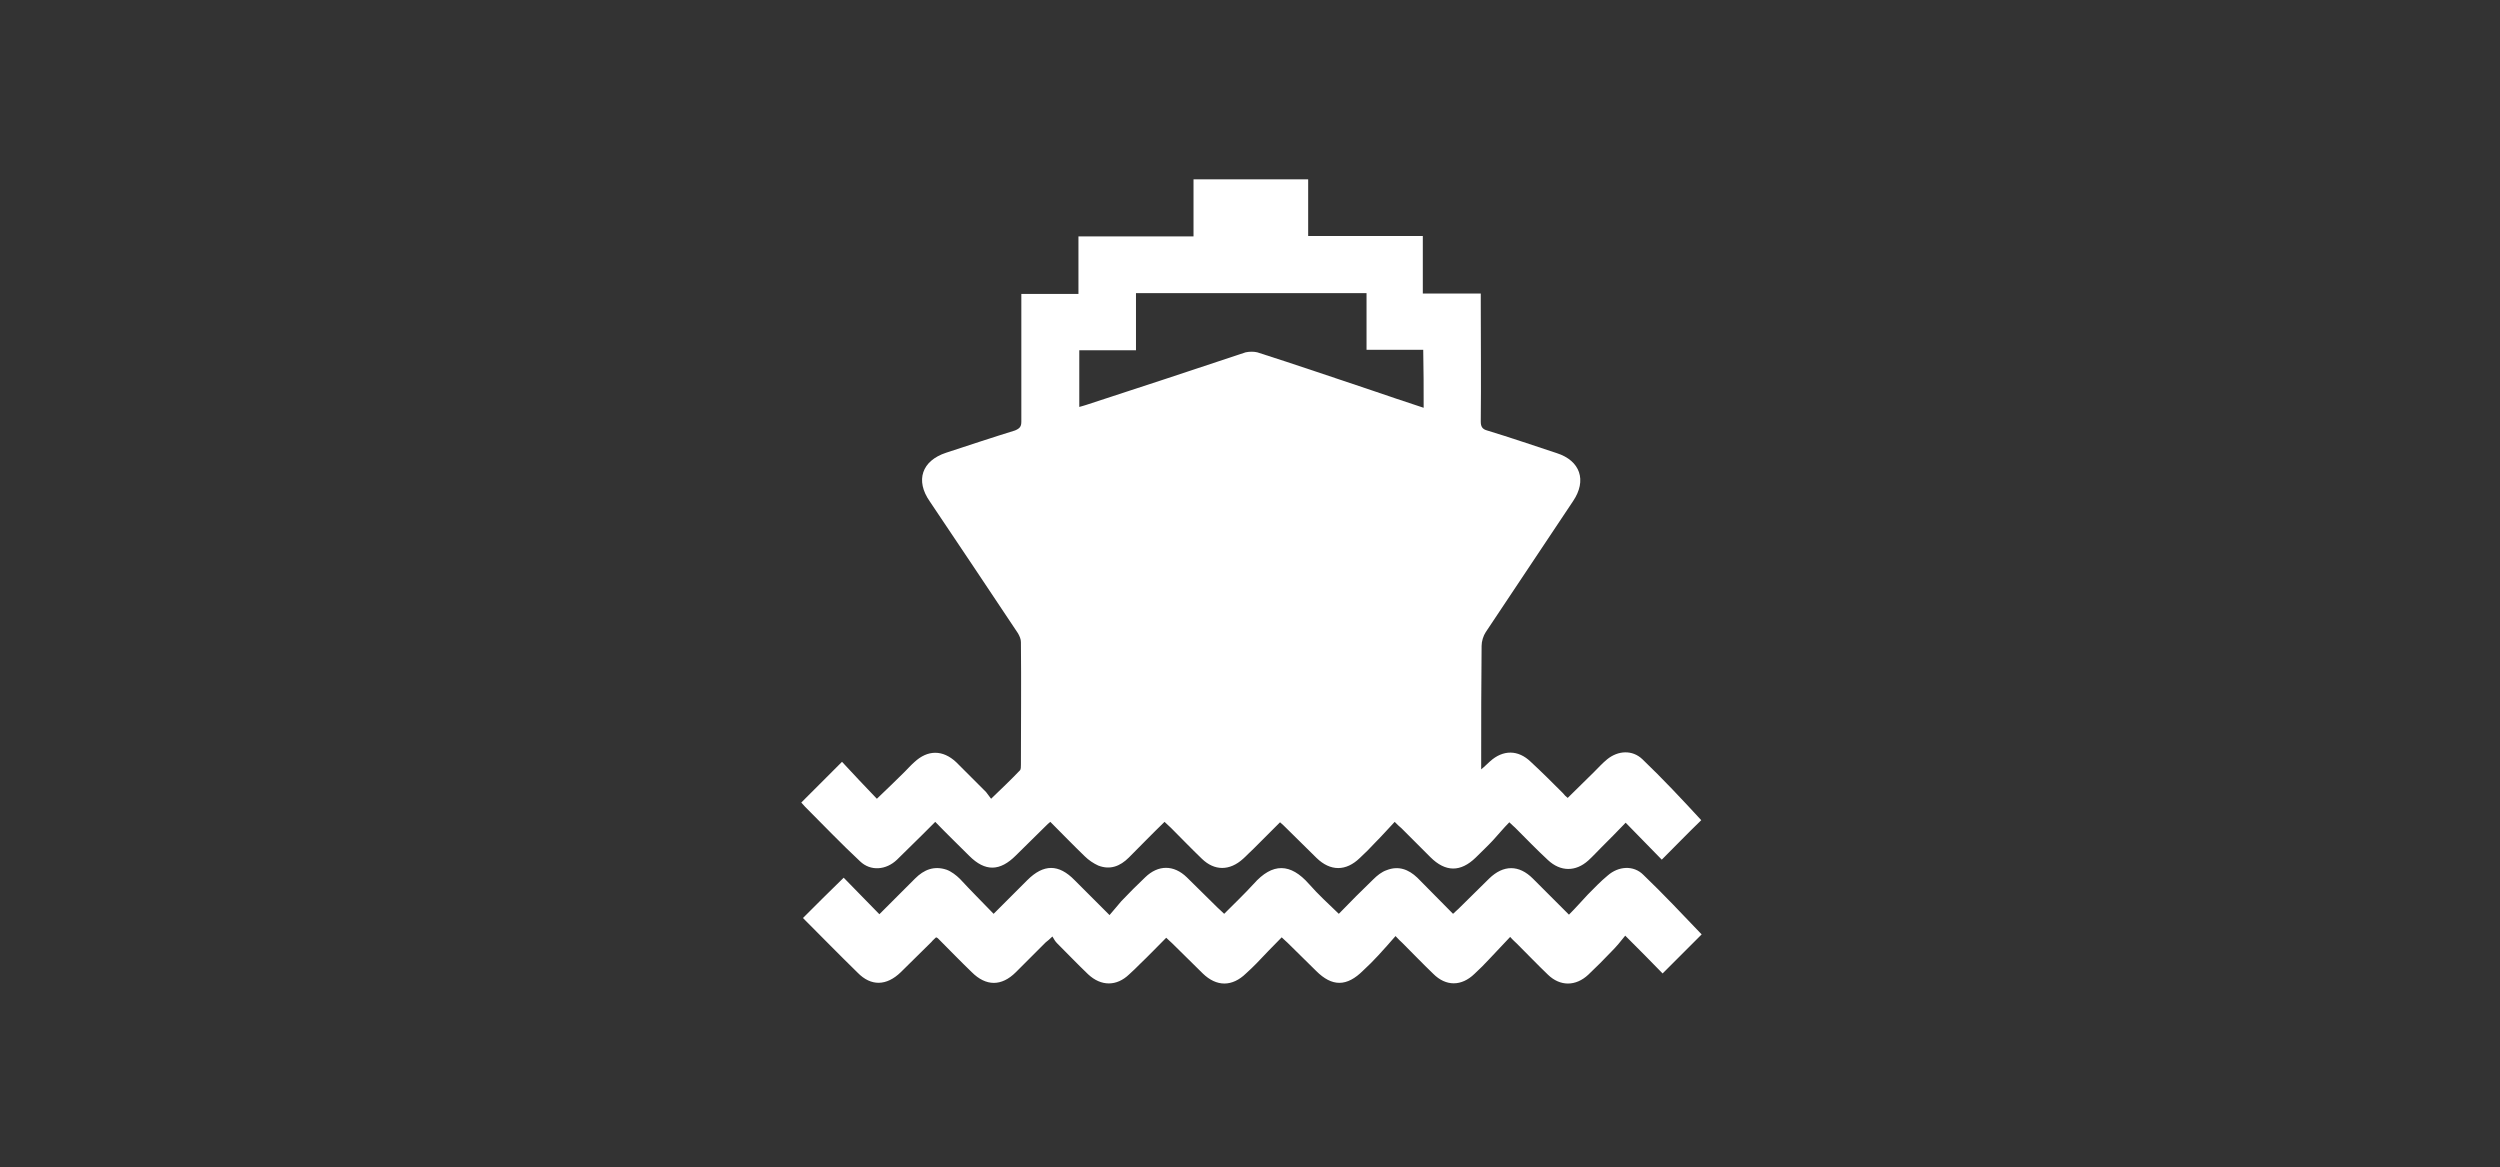 <?xml version="1.0" encoding="utf-8"?>
<!-- Generator: Adobe Illustrator 18.1.1, SVG Export Plug-In . SVG Version: 6.00 Build 0)  -->
<svg version="1.1" id="Calque_1" xmlns="http://www.w3.org/2000/svg" xmlns:xlink="http://www.w3.org/1999/xlink" x="0px" y="0px"
	 viewBox="-51 1313.9 595.3 278" enable-background="new -51 1313.9 595.3 278" xml:space="preserve">
<rect x="-51" y="1313.9" width="595.3" height="278" fill="#333333" stroke="none"/>
<g id="Calque_1_-_copie" display="none">
	<g display="inline">
		<path fill="#F19043" d="M390.2,1416.5c3.9,2.1,8,4.5,12.2,6.4c9.5,4.2,20.7,5.8,33.1,5.2c9.2-0.3,18.3-1.2,26.6-3.6
			c4.2-1.2,8-2.7,10.4-5.2c0.3-0.3,0.6-0.3,0.9-0.6c0,0,0.3,0,1.2-0.3c-0.9,1.8-1.5,3.6-3,5.2c-3.9,4.5-10.4,7.7-18.9,9.8
			c-11.9,3-24.8,4.2-37.5,3.3c-9.8-0.9-18-3.3-23.3-8l-0.3-0.3c0,0-0.3,0-0.6-0.3c-0.3,0-0.6,0-0.6,0.3c-3.9,4.9-11.6,7.4-20.1,8.9
			c-17.7,3-35.3,3-52.6-0.6c-7.7-1.5-14.1-4.2-18.6-8.3c-0.6,0.3-0.9,0.3-0.9,0.6c-9.8,7.7-23.3,10.7-39.3,10.4
			c-19.5-0.6-36.5-4.2-49.3-12.8c-1.5-0.9-2.7-2.1-4.2-3.3c-0.3,0,0-0.3-0.3-0.6c0.9,0.3,1.5,0.3,1.8,0.6c15.3,5.8,32.2,8,50.8,6.7
			c11-0.6,20.7-3,29.3-7.1c3.6-1.5,6.7-3.3,10.1-5.2c0.9-0.3,1.5-0.9,2.4,0c4.5,3.9,11.6,6.4,19.5,8c18.3,3.6,36.5,3.3,54.7-0.3
			c7.1-1.5,12.5-4.2,15.9-8C390.2,1417.1,390.2,1416.8,390.2,1416.5z"/>
		<line fill="none" stroke="#F19043" stroke-width="0.5" stroke-miterlimit="10" x1="229.9" y1="1370.2" x2="250.4" y2="1371.1"/>
		<line fill="none" stroke="#F19043" stroke-width="0.5" stroke-miterlimit="10" x1="250.4" y1="1371.4" x2="250.4" y2="1378.7"/>
		<line fill="none" stroke="#F19043" stroke-width="0.5" stroke-miterlimit="10" x1="247.9" y1="1371.1" x2="247.9" y2="1379"/>
		<line fill="none" stroke="#F19043" stroke-width="0.5" stroke-miterlimit="10" x1="239.7" y1="1370.5" x2="239.7" y2="1377.8"/>
		<line fill="none" stroke="#F19043" stroke-width="0.5" stroke-miterlimit="10" x1="230.5" y1="1370.2" x2="230.5" y2="1381.8"/>
		<line fill="none" stroke="#F19043" stroke-width="0.5" stroke-miterlimit="10" x1="229.9" y1="1374.8" x2="298.5" y2="1378.1"/>
		<line fill="none" stroke="#F19043" stroke-width="0.5" stroke-miterlimit="10" x1="254.7" y1="1371.4" x2="254.4" y2="1380.5"/>
		<line fill="none" stroke="#F19043" stroke-width="0.5" stroke-miterlimit="10" x1="254.7" y1="1371.4" x2="299.1" y2="1373.2"/>
		<line fill="none" stroke="#F19043" stroke-width="0.5" stroke-miterlimit="10" x1="265.7" y1="1372" x2="265.7" y2="1379.6"/>
		<line fill="none" stroke="#F19043" stroke-width="0.5" stroke-miterlimit="10" x1="229.9" y1="1370.2" x2="293.3" y2="1364.1"/>
		<line fill="none" stroke="#F19043" stroke-width="0.5" stroke-miterlimit="10" x1="240" y1="1369.3" x2="239.7" y2="1381.5"/>
		<line fill="none" stroke="#F19043" stroke-width="0.5" stroke-miterlimit="10" x1="253.5" y1="1367.8" x2="253.5" y2="1380.5"/>
		<line fill="none" stroke="#F19043" stroke-width="0.5" stroke-miterlimit="10" x1="266.6" y1="1366.5" x2="266.3" y2="1382.4"/>
		<line fill="none" stroke="#F19043" stroke-width="0.5" stroke-miterlimit="10" x1="292.4" y1="1368.7" x2="230.5" y2="1374.8"/>
		<line fill="none" stroke="#F19043" stroke-width="0.5" stroke-miterlimit="10" x1="339.5" y1="1297.9" x2="340.1" y2="1318.5"/>
		<line fill="none" stroke="#F19043" stroke-width="0.5" stroke-miterlimit="10" x1="339.5" y1="1297.9" x2="372.5" y2="1296.6"/>
		<line fill="none" stroke="#F19043" stroke-width="0.5" stroke-miterlimit="10" x1="344" y1="1297.6" x2="344" y2="1314"/>
		<line fill="none" stroke="#F19043" stroke-width="0.5" stroke-miterlimit="10" x1="349" y1="1297.9" x2="349.3" y2="1312.7"/>
		<line fill="none" stroke="#F19043" stroke-width="0.5" stroke-miterlimit="10" x1="351.7" y1="1204.4" x2="356.3" y2="1306.6"/>
		<line fill="none" stroke="#F19043" stroke-width="0.5" stroke-miterlimit="10" x1="360.2" y1="1291.2" x2="360.6" y2="1306.3"/>
		<line fill="none" stroke="#F19043" stroke-width="0.5" stroke-miterlimit="10" x1="344.7" y1="1302.2" x2="374.7" y2="1300.7"/>
		<line fill="none" stroke="#F19043" stroke-width="0.5" stroke-miterlimit="10" x1="344" y1="1306.9" x2="356.3" y2="1306.6"/>
		<line fill="none" stroke="#F19043" stroke-width="0.5" stroke-miterlimit="10" x1="361.5" y1="1297.3" x2="361.5" y2="1306.9"/>
		<line fill="none" stroke="#F19043" stroke-width="0.5" stroke-miterlimit="10" x1="365.5" y1="1296.9" x2="365.5" y2="1308.4"/>
		<line fill="none" stroke="#F19043" stroke-width="0.5" stroke-miterlimit="10" x1="367.6" y1="1287.8" x2="368.8" y2="1287.8"/>
		<line fill="none" stroke="#F19043" stroke-width="0.5" stroke-miterlimit="10" x1="368.8" y1="1287.8" x2="369.7" y2="1305.1"/>
		<line fill="none" stroke="#F19043" stroke-width="0.5" stroke-miterlimit="10" x1="372.8" y1="1299.1" x2="374.7" y2="1299.1"/>
		<line fill="none" stroke="#F19043" stroke-width="0.5" stroke-miterlimit="10" x1="372.5" y1="1295.4" x2="374.7" y2="1295.4"/>
		<line fill="none" stroke="#F19043" stroke-width="0.5" stroke-miterlimit="10" x1="372.5" y1="1291.8" x2="374.7" y2="1291.8"/>
		<line fill="none" stroke="#F19043" stroke-width="0.5" stroke-miterlimit="10" x1="372.8" y1="1288.1" x2="375" y2="1288.1"/>
		<line fill="none" stroke="#F19043" stroke-width="0.5" stroke-miterlimit="10" x1="373.1" y1="1284.2" x2="375" y2="1284.2"/>
		<line fill="none" stroke="#F19043" stroke-width="0.5" stroke-miterlimit="10" x1="373.1" y1="1280.4" x2="375" y2="1280.4"/>
		<line fill="none" stroke="#F19043" stroke-width="0.5" stroke-miterlimit="10" x1="373.1" y1="1275.9" x2="375" y2="1275.9"/>
		<line fill="none" stroke="#F19043" stroke-width="0.5" stroke-miterlimit="10" x1="373.1" y1="1272.2" x2="375.6" y2="1272.2"/>
		<line fill="none" stroke="#F19043" stroke-width="0.5" stroke-miterlimit="10" x1="373.1" y1="1268.2" x2="375.9" y2="1268.2"/>
		<line fill="none" stroke="#F19043" stroke-width="0.5" stroke-miterlimit="10" x1="373.1" y1="1264.3" x2="381.4" y2="1264"/>
		<line fill="none" stroke="#F19043" stroke-width="0.5" stroke-miterlimit="10" x1="373.1" y1="1260.9" x2="381.7" y2="1260.6"/>
		<line fill="none" stroke="#F19043" stroke-width="0.5" stroke-miterlimit="10" x1="373.1" y1="1256.7" x2="380.7" y2="1256.7"/>
		<line fill="none" stroke="#F19043" stroke-width="0.5" stroke-miterlimit="10" x1="373.7" y1="1237" x2="378.9" y2="1237"/>
		<line fill="none" stroke="#F19043" stroke-width="0.5" stroke-miterlimit="10" x1="373.4" y1="1245.1" x2="379.5" y2="1244.7"/>
		<line fill="none" stroke="#F19043" stroke-width="0.5" stroke-miterlimit="10" x1="373.4" y1="1252" x2="380.1" y2="1252"/>
		<line fill="none" stroke="#F19043" stroke-width="0.5" stroke-miterlimit="10" x1="377.4" y1="1216.6" x2="377.7" y2="1225.1"/>
		<line fill="none" stroke="#F19043" stroke-width="0.5" stroke-miterlimit="10" x1="382" y1="1216.9" x2="382.3" y2="1225.7"/>
		<line fill="none" stroke="#F19043" stroke-width="0.5" stroke-miterlimit="10" x1="377.4" y1="1220.8" x2="381.7" y2="1220.5"/>
		<line fill="none" stroke="#F19043" stroke-width="0.5" stroke-miterlimit="10" x1="380.4" y1="1220.8" x2="380.4" y2="1231.9"/>
		<path fill="none" stroke="#F19043" stroke-miterlimit="10" d="M380.4,1231.9h-2.1h-4.5c-0.9,1.5-0.9,3.9-0.9,5.5
			c0,1.6-0.9,70.3-0.9,70.3"/>
		<line fill="none" stroke="#F19043" stroke-width="0.5" stroke-miterlimit="10" x1="380.4" y1="1255.5" x2="378.6" y2="1231.9"/>
		<path fill="#F19043" d="M589.1,1391.2c0,0,0-7.1,0-8.9c0-1.8-1.5-2.7-1.5-2.7H584l-0.6-1.8c-1.8-0.6-35.9-7.4-43.1-8.6
			c-7.4-0.9-36.2-2.7-36.2-2.7l-1.5-5.5l-15.3-16.5l-17.4-3.3l-1.8-1.5l-2.4-1.8l1.5-1.8c0,0,0-3-0.6-3.6c-0.6-0.6-3.6,0-4.5,0
			c-0.6,0-1.5,2.1-1.5,2.1l-7.7-3.9l5.8-13.7l2.4-0.6l-18.9-6.1l-8.6-1.5l-10.7-0.3l-0.6-0.3c0,0-0.3-2.1,0.3-2.1s1.5-0.3,1.5-1.5
			c0-1.5-0.9-1.5-0.9-1.5h-8.1l-0.3,0.9h-3.3l-0.3-1.8h-1.5l-0.3,1.2l-5.2,0.3l-1.5-10c-2.4-2.1-5.2,0-5.2,0v1.5c0,0-4.5,0-5.5,0.3
			c-0.9,0.3-1.2,1.5-1.2,3.6c0,2.1,1.5,3.3,1.5,3.3v0.9h-2.4l-1.8-8l-0.6-3l16.2-1.8v-1.5h-5.8l1.2-1.2l-0.9-1.8v-1.2l9.8-0.6v-2.4
			l-22.6,0.3l-1.5-1.2l11.9-0.9v-0.9l-1.8-0.3v-0.6v-1.2h1.5l-0.3-1.5l-0.6-1.2l11.6-0.6v-2.4h-22.3v-1.6l4.2-0.3v-0.9l-2.1-0.3v-3
			l2.7-0.3v-7.4c0,0-0.6-4.2-5.2-3.9c-4.5,0.3-4.9,3.6-4.9,3.6v6.4l1.5,0.9v3.3H375l-0.9,0.3v1.5h0.3l-0.6,31.6l-0.9,1.5h-15
			l-2.4,0.6l-8,7.7c0,0-4.2,0-5.8,0s-2.7,2.7-2.7,2.7l-1.2,1.2l0.6,3.6h0.9l0.3,10.7H311l-0.3-3.6c-2.4-2.4-4.2,0.3-4.2,0.3v3.3
			c0,0,0,0-1.2,0s-1.8,2.1-1.8,2.1l-9.8,0.6l-0.3,1.2h-1.5c0,0-4.2-127.5-4.2-128.7s-0.6,0-0.6,0l3.6,129h-0.3v5.5l0.9,0.3v1.5
			l-0.6,0.3l0.3,3.3l-2.4,3.6l1.2,3h3.9l-3,21.1l-20.1,0.9l-42.2,4.2l-0.6,8c-3,1.5-0.6,3.6-0.6,3.6v3c-3,2.1,0.9,3.6,0.9,3.6
			l1.5,11.6c-1.5,0-2.7,2.1-2.1,3.9c0.6,1.5,3.3,2.4,3.3,2.4l1.2,8l268.1,18.4v-10.4l80.7,3.6l-0.6-39.3c0,0,3.9,0,6.7-0.3
			C589.4,1393.1,589.1,1391.2,589.1,1391.2z M382,1274.1h8.6v1.2h-1.8v1.2l0.6,1.5v0.9h-5.8L382,1274.1z M385.3,1285.1l7.1,0.3
			l-1.2,1.8l0.9,1.5v0.9h-5.8L385.3,1285.1z"/>
		<path fill="#F19043" d="M363.7,1237.8L363.7,1237.8c-0.3,0-0.9-0.3-0.9-0.9v-1.7c0-0.3,0.3-0.9,0.9-0.9l0,0c0.3,0,0.9,0.3,0.9,0.9
			v1.8C364.6,1237.5,364,1237.8,363.7,1237.8z"/>
		<path fill="#F19043" d="M375.9,1229.1L375.9,1229.1c-0.3,0-0.9-0.3-0.9-0.9v-1.8c0-0.3,0.3-0.9,0.9-0.9l0,0c0.3,0,0.9,0.3,0.9,0.9
			v1.8C376.5,1228.5,376.2,1229.1,375.9,1229.1z"/>
		<path fill="#F19043" d="M388.7,1236.7L388.7,1236.7c-0.3,0-0.9-0.3-0.9-0.9v-1.8c0-0.3,0.3-0.9,0.9-0.9l0,0c0.3,0,0.9,0.3,0.9,0.9
			v1.8C389.3,1236.4,389,1236.7,388.7,1236.7z"/>
		<path fill="#F19043" d="M390.2,1267.9L390.2,1267.9c-0.3,0-0.9-0.3-0.9-0.9v-1.8c0-0.3,0.3-0.9,0.9-0.9l0,0c0.3,0,0.9,0.3,0.9,0.9
			v1.8C390.9,1267.3,390.6,1267.9,390.2,1267.9z"/>
		<path fill="#F19043" d="M364.6,1268.2L364.6,1268.2c-0.3,0-0.9-0.3-0.9-0.9v-1.8c0-0.3,0.3-0.9,0.9-0.9l0,0c0.3,0,0.9,0.3,0.9,0.9
			v1.8C365.5,1267.9,364.9,1268.2,364.6,1268.2z"/>
		<line fill="none" stroke="#F19043" stroke-width="0.5" stroke-miterlimit="10" x1="368.8" y1="1235.2" x2="368.5" y2="1271.6"/>
		<polygon fill="#F19043" points="372.5,1239.9 368.5,1239.6 372.8,1244.4 		"/>
		<polygon fill="#F19043" points="371.8,1271.3 367.9,1271 371.8,1275.9 		"/>
		<polygon fill="#F19043" points="379.2,1239.9 383.2,1239.6 379.8,1244.1 		"/>
		<polyline fill="none" stroke="#F19043" stroke-width="0.5" stroke-miterlimit="10" points="363.7,1237.8 364,1239.6 370.6,1240.3 
					"/>
		<polyline fill="none" stroke="#F19043" stroke-width="0.5" stroke-miterlimit="10" points="388.7,1236.7 388.4,1238.7 
			379.8,1240.3 		"/>
		<polyline fill="none" stroke="#F19043" stroke-width="0.5" stroke-miterlimit="10" points="364.6,1268.2 364.6,1270.7 
			372.5,1272.2 		"/>
		<line fill="none" stroke="#F19043" stroke-width="0.5" stroke-miterlimit="10" x1="368.5" y1="1271.6" x2="371.8" y2="1288.7"/>
		<polyline fill="none" stroke="#F19043" stroke-width="0.5" stroke-miterlimit="10" points="381.4,1228.2 382.3,1249.6 
			380.4,1252.6 		"/>
		<line fill="none" stroke="#F19043" stroke-width="0.5" stroke-miterlimit="10" x1="472.9" y1="1331.5" x2="473.6" y2="1346.8"/>
		<line fill="none" stroke="#F19043" stroke-width="0.5" stroke-miterlimit="10" x1="474.2" y1="1331.8" x2="452.6" y2="1331.2"/>
		<line fill="none" stroke="#F19043" stroke-width="0.5" stroke-miterlimit="10" x1="474.8" y1="1336.4" x2="457.6" y2="1336.1"/>
		<line fill="none" stroke="#F19043" stroke-width="0.5" stroke-miterlimit="10" x1="474.5" y1="1340.7" x2="465.9" y2="1340.7"/>
		<line fill="none" stroke="#F19043" stroke-width="0.5" stroke-miterlimit="10" x1="489" y1="1338.9" x2="504.9" y2="1356"/>
		<line fill="none" stroke="#F19043" stroke-width="0.5" stroke-miterlimit="10" x1="504.9" y1="1369.3" x2="504.9" y2="1356"/>
		<line fill="none" stroke="#F19043" stroke-width="0.5" stroke-miterlimit="10" x1="489" y1="1339.5" x2="489" y2="1348.3"/>
		<line fill="none" stroke="#F19043" stroke-width="0.5" stroke-miterlimit="10" x1="501.3" y1="1361.2" x2="524.6" y2="1360.6"/>
		<line fill="none" stroke="#F19043" stroke-width="0.5" stroke-miterlimit="10" x1="535" y1="1360.6" x2="567.5" y2="1362.4"/>
		<line fill="none" stroke="#F19043" stroke-width="0.5" stroke-miterlimit="10" x1="567.5" y1="1362.4" x2="577.5" y2="1363"/>
		<line fill="none" stroke="#F19043" stroke-width="0.5" stroke-miterlimit="10" x1="535" y1="1367.2" x2="567.5" y2="1369"/>
		<line fill="none" stroke="#F19043" stroke-width="0.5" stroke-miterlimit="10" x1="567.5" y1="1369" x2="577.5" y2="1369.9"/>
		<line fill="none" stroke="#F19043" stroke-width="0.5" stroke-miterlimit="10" x1="577.5" y1="1363" x2="581.4" y2="1378.1"/>
		<line fill="none" stroke="#F19043" stroke-width="0.5" stroke-miterlimit="10" x1="545.1" y1="1361.2" x2="545.4" y2="1372.3"/>
		<line fill="none" stroke="#F19043" stroke-width="0.5" stroke-miterlimit="10" x1="554.2" y1="1361.8" x2="554.2" y2="1375.7"/>
		<line fill="none" stroke="#F19043" stroke-width="0.5" stroke-miterlimit="10" x1="561.8" y1="1362.1" x2="562.4" y2="1376"/>
		<line fill="none" stroke="#F19043" stroke-width="0.5" stroke-miterlimit="10" x1="569.8" y1="1362.7" x2="570.1" y2="1378.7"/>
		<line fill="none" stroke="#F19043" stroke-width="0.5" stroke-miterlimit="10" x1="535" y1="1360.6" x2="535.6" y2="1370.5"/>
		<line fill="none" stroke="#F19043" stroke-width="0.5" stroke-miterlimit="10" x1="520.9" y1="1361.2" x2="520.9" y2="1369"/>
		<line fill="none" stroke="#F19043" stroke-width="0.5" stroke-miterlimit="10" x1="512.5" y1="1360.9" x2="512.8" y2="1369"/>
		<line fill="none" stroke="#F19043" stroke-width="0.5" stroke-miterlimit="10" x1="387.7" y1="1268.8" x2="390.2" y2="1267.9"/>
		<line fill="none" stroke="#F19043" stroke-width="0.5" stroke-miterlimit="10" x1="375.9" y1="1228.5" x2="375.9" y2="1231.6"/>
	</g>
</g>
<g id="Calque_2" display="none">
	<g display="inline">
		<g>
			<path fill="#F19043" d="M360.6,1410.5c3.6,2.7,7.4,5.8,11.3,8.6c8.9,5.5,18.9,7.7,29.9,6.7c8.3-0.6,16.5-1.5,23.9-4.9
				c3.6-1.5,7.1-3.9,9.2-7.1c0.3-0.3,0.6-0.6,0.9-0.9c0,0,0.3,0,1.2-0.3c-0.9,2.4-1.5,4.9-2.4,6.7c-3.3,6.1-9.2,10.4-16.8,13.1
				c-10.7,3.9-22,5.8-33.7,4.5c-8.9-0.9-16.2-4.2-21.1-10.7c0-0.3-0.3-0.3-0.3-0.3s-0.3,0-0.6-0.3c-0.3,0-0.6,0.3-0.6,0.3
				c-3.3,6.4-10.1,10.1-18,11.9c-15.9,3.9-31.6,4.2-47.4-0.3c-7.1-2.1-12.8-5.5-17.1-10.7c-0.3,0.3-0.6,0.6-0.9,0.6
				c-8.6,10.1-20.4,14.7-35.3,14.1c-17.7-0.6-33.1-5.5-44.6-16.5c-1.5-1.5-2.7-3-3.9-4.5c0-0.3,0-0.3-0.3-0.9
				c0.6,0.3,1.2,0.3,1.8,0.6c14.1,7.7,29.6,10.4,45.9,8.9c9.8-0.9,18.6-4.2,26.3-9.5c3-2.1,6.1-4.5,9.2-6.7c0.9-0.6,1.5-0.9,2.1,0
				c4.2,5.2,10.7,8.6,17.7,10.7c16.5,4.5,33.1,4.2,49.3-0.9c6.4-2.1,11-5.8,14.1-10.7C360.2,1411.4,360.2,1410.8,360.6,1410.5z"/>
		</g>
		
			<line fill="none" stroke="#F19043" stroke-width="0.4" stroke-linecap="round" stroke-linejoin="round" stroke-miterlimit="10" x1="403.1" y1="1342.3" x2="394.1" y2="1357.5"/>
		
			<line fill="none" stroke="#F19043" stroke-width="0.4" stroke-linecap="round" stroke-linejoin="round" stroke-miterlimit="10" x1="404.4" y1="1334.9" x2="389" y2="1357.2"/>
		
			<line fill="none" stroke="#F19043" stroke-linecap="round" stroke-linejoin="round" stroke-miterlimit="10" x1="436.1" y1="1318.8" x2="424.8" y2="1334"/>
		
			<line fill="none" stroke="#F19043" stroke-width="0.4" stroke-linecap="round" stroke-linejoin="round" stroke-miterlimit="10" x1="428.1" y1="1317.3" x2="428.1" y2="1336.7"/>
		
			<line fill="none" stroke="#F19043" stroke-width="0.4" stroke-linecap="round" stroke-linejoin="round" stroke-miterlimit="10" x1="443.4" y1="1253.8" x2="442.2" y2="1298.2"/>
		
			<line fill="none" stroke="#F19043" stroke-width="0.4" stroke-linecap="round" stroke-linejoin="round" stroke-miterlimit="10" x1="450.5" y1="1278.9" x2="450.5" y2="1297.6"/>
		
			<line fill="none" stroke="#F19043" stroke-width="0.4" stroke-linecap="round" stroke-linejoin="round" stroke-miterlimit="10" x1="434" y1="1300.1" x2="434" y2="1288.7"/>
		
			<line fill="none" stroke="#F19043" stroke-width="0.4" stroke-linecap="round" stroke-linejoin="round" stroke-miterlimit="10" x1="434" y1="1288.7" x2="441.3" y2="1282.3"/>
		
			<line fill="none" stroke="#F19043" stroke-width="0.4" stroke-linecap="round" stroke-linejoin="round" stroke-miterlimit="10" x1="441.3" y1="1282.3" x2="463.7" y2="1282.3"/>
		
			<line fill="none" stroke="#F19043" stroke-width="0.4" stroke-linecap="round" stroke-linejoin="round" stroke-miterlimit="10" x1="434" y1="1293.9" x2="448" y2="1282.9"/>
		
			<line fill="none" stroke="#F19043" stroke-width="0.4" stroke-linecap="round" stroke-linejoin="round" stroke-miterlimit="10" x1="438.2" y1="1296" x2="448.9" y2="1287.5"/>
		
			<line fill="none" stroke="#F19043" stroke-width="0.4" stroke-linecap="round" stroke-linejoin="round" stroke-miterlimit="10" x1="442.5" y1="1287.5" x2="463.4" y2="1287.5"/>
		
			<line fill="none" stroke="#F19043" stroke-width="0.4" stroke-linecap="round" stroke-linejoin="round" stroke-miterlimit="10" x1="441.9" y1="1293.6" x2="459.2" y2="1293.6"/>
		
			<line fill="none" stroke="#F19043" stroke-width="0.4" stroke-linecap="round" stroke-linejoin="round" stroke-miterlimit="10" x1="455" y1="1278.3" x2="455" y2="1296.6"/>
		
			<line fill="none" stroke="#F19043" stroke-linecap="round" stroke-linejoin="round" stroke-miterlimit="10" x1="473.6" y1="1274.4" x2="473.6" y2="1293.3"/>
		
			<line fill="none" stroke="#F19043" stroke-width="0.4" stroke-linecap="round" stroke-linejoin="round" stroke-miterlimit="10" x1="450.2" y1="1195.2" x2="451.1" y2="1267.6"/>
		
			<line fill="none" stroke="#F19043" stroke-width="0.4" stroke-linecap="round" stroke-linejoin="round" stroke-miterlimit="10" x1="480.1" y1="1201.3" x2="477.4" y2="1273.5"/>
		
			<line fill="none" stroke="#F19043" stroke-width="0.4" stroke-linecap="round" stroke-linejoin="round" stroke-miterlimit="10" x1="479.8" y1="1281" x2="480.4" y2="1294.5"/>
		
			<line fill="none" stroke="#F19043" stroke-width="0.4" stroke-linecap="round" stroke-linejoin="round" stroke-miterlimit="10" x1="483.5" y1="1282.9" x2="483.8" y2="1292.7"/>
		
			<line fill="none" stroke="#F19043" stroke-width="0.4" stroke-linecap="round" stroke-linejoin="round" stroke-miterlimit="10" x1="487.2" y1="1280.1" x2="467.1" y2="1280.1"/>
		
			<line fill="none" stroke="#F19043" stroke-linecap="round" stroke-linejoin="round" stroke-miterlimit="10" x1="482.9" y1="1273.5" x2="466.8" y2="1273.2"/>
		
			<line fill="none" stroke="#F19043" stroke-width="2" stroke-linecap="round" stroke-linejoin="round" stroke-miterlimit="10" x1="464.7" y1="1177.3" x2="464.7" y2="1295.1"/>
		
			<line fill="none" stroke="#F19043" stroke-linecap="round" stroke-linejoin="round" stroke-miterlimit="10" x1="454.7" y1="1194.6" x2="456.4" y2="1294.5"/>
		
			<line fill="none" stroke="#F19043" stroke-linecap="round" stroke-linejoin="round" stroke-miterlimit="10" x1="450.2" y1="1195.2" x2="454.4" y2="1195.2"/>
		
			<line fill="none" stroke="#F19043" stroke-linecap="round" stroke-linejoin="round" stroke-miterlimit="10" x1="450.5" y1="1212.9" x2="454.4" y2="1212.9"/>
		
			<line fill="none" stroke="#F19043" stroke-linecap="round" stroke-linejoin="round" stroke-miterlimit="10" x1="450.5" y1="1231.3" x2="454.7" y2="1231.3"/>
		
			<line fill="none" stroke="#F19043" stroke-linecap="round" stroke-linejoin="round" stroke-miterlimit="10" x1="450.8" y1="1249.3" x2="455.3" y2="1249.3"/>
		
			<line fill="none" stroke="#F19043" stroke-linecap="round" stroke-linejoin="round" stroke-miterlimit="10" x1="451.1" y1="1267.6" x2="455.6" y2="1267.6"/>
		
			<line fill="none" stroke="#F19043" stroke-linecap="round" stroke-linejoin="round" stroke-miterlimit="10" x1="458.9" y1="1190" x2="461.3" y2="1296"/>
		
			<line fill="none" stroke="#F19043" stroke-linecap="round" stroke-linejoin="round" stroke-miterlimit="10" x1="465.6" y1="1238.7" x2="472.9" y2="1238.7"/>
		
			<line fill="none" stroke="#F19043" stroke-linecap="round" stroke-linejoin="round" stroke-miterlimit="10" x1="472.9" y1="1238.7" x2="472.9" y2="1231.6"/>
		
			<line fill="none" stroke="#F19043" stroke-linecap="round" stroke-linejoin="round" stroke-miterlimit="10" x1="470.1" y1="1230.6" x2="474.5" y2="1230.6"/>
		
			<line fill="none" stroke="#F19043" stroke-linecap="round" stroke-linejoin="round" stroke-miterlimit="10" x1="465.6" y1="1223" x2="482.3" y2="1223"/>
		
			<line fill="none" stroke="#F19043" stroke-width="0.4" stroke-linecap="round" stroke-linejoin="round" stroke-miterlimit="10" x1="469.5" y1="1250.5" x2="469.5" y2="1272.9"/>
		<path fill="#F19043" d="M604.1,1389.7c0-2.7-1.5-4.9-3.6-5.8c-2.1-0.9-8.6-2.1-8.6-2.1l-5.8-11.6c0,0-2.4-0.9-3.6-1.2
			c0,0-0.3-7.1-0.6-8.6c-0.3-1.5-1.5-3.9-4.5-3.9c-3,0-4.5,2.1-4.5,2.1l-0.3,10.4l-13.7,0.6c0,0-1.5-3.3-3.3-3.9
			c-1.8-0.6-3.3,0.9-3.3,0.9s-2.1-2.4-4.5-2.4s-7.7-0.6-10.7,3.6l-8.3,0.3v5.8l-3,0.3l-0.3-15l-7.1-6.7l-3.3-0.6v-13.5l2.4-0.3v-2.1
			h-1.2v-2.2h-4.5v-2.4h11.6v-1.7h-11.3l-0.3-2.1h-3.9l-1.2,0.6l-0.9-2.1v-1.2l-5.5-0.3l5.8-19.8l-9.5-11.3h-2.1l-3.6-0.3l-0.3-13.4
			h1.5v-2.4l-2.1-0.6l-0.3-3l4.2,0.6v2.1l6.1,0.3v-3l10.7-0.6v-1.8l-11.3,0.6l-0.6-1.5l-6.4-0.3l0.3,2.1l-9.2-4.2l-1.2,2.1l4.5,2.1
			v4.5H485l0.3,3h0.9l0.3,11.3l-24.8,0.9l-0.6-4.5l-4.5,4.9v2.4l-0.6,0.6l-17.1-0.3l-8.9,6.7v3.3l5.2,15.6l0.6,3.6l-5.5,8l-3.9,0.6
			l-1.5-17.1l-24.6-25.3l1.8,8.9l-7.4-9.8l3,12.8l9.8,8.9v3.3l-6.1-6.7v3.6l5.5,5.8v14.1l-2.1,0.3l-2.4,10.7l-0.3,6.7l-3,0.3
			l-4.5,6.4l-4.2-0.6v-8.6l-2.1,0.3l-1.5,1.5l-2.7,0.6l1.5-3.6l-0.3-9.8c0,0-3.3-4.2-8.6-0.9c-5.2,3.3-21.4,20.1-21.4,20.1
			s-3,1.5-2.1,4.2c1.2,2.7,2.4,7.1,2.4,7.1l6.1,0.6l10.4,0.9v1.5h-2.4v3.6H368l-0.3,16.8l-6.4-0.3v-2.7l-0.9-0.3v-4.2
			c0,0-3.9-6.4-8.6,0l0.3,7.1l-9.2,0.6l-2.7-3.6h-6.9h-3v1.5l2.4-0.3v1.8h-4.2v-6.7H324l-0.3,6.4l-88.9-0.9l-0.3,4.2l-3.9,10.1
			l-4.2,1.2c0,0-2.1,1.2-2.1,2.4s1.2,4.5,3,5.2c1.8,0.3,5.2,2.1,5.2,2.1l3.9,4.2l10.4,10.1l197.6,4.5l87.7-3
			c0,0,63.9-11.9,70.3-18.9l-0.3-14.4l-2.7-0.3l-1.2-0.9v-0.9C598.9,1393.7,604.1,1392.5,604.1,1389.7z M376.2,1352.6l-8,3h-3.9
			l13.7-12.8L376.2,1352.6z"/>
		
			<line fill="none" stroke="#F19043" stroke-width="0.4" stroke-linecap="round" stroke-linejoin="round" stroke-miterlimit="10" x1="452.6" y1="1171.2" x2="452.6" y2="1187"/>
		
			<line fill="none" stroke="#F19043" stroke-width="0.4" stroke-linecap="round" stroke-linejoin="round" stroke-miterlimit="10" x1="454.1" y1="1185.4" x2="454.1" y2="1195.8"/>
		
			<line fill="none" stroke="#F19043" stroke-width="0.4" stroke-linecap="round" stroke-linejoin="round" stroke-miterlimit="10" x1="458.3" y1="1177" x2="458.3" y2="1196.4"/>
		
			<line fill="none" stroke="#F19043" stroke-width="0.4" stroke-linecap="round" stroke-linejoin="round" stroke-miterlimit="10" x1="452.6" y1="1187" x2="464.1" y2="1182.9"/>
		
			<line fill="none" stroke="#F19043" stroke-width="0.4" stroke-linecap="round" stroke-linejoin="round" stroke-miterlimit="10" x1="458.3" y1="1187" x2="463.7" y2="1187"/>
		
			<line fill="none" stroke="#F19043" stroke-width="0.4" stroke-linecap="round" stroke-linejoin="round" stroke-miterlimit="10" x1="465" y1="1159.1" x2="465" y2="1179.7"/>
		<circle fill="#F19043" cx="472.6" cy="1227.5" r="3.6"/>
		<path fill="#F19043" d="M448.9,1187L448.9,1187c-0.6,0-1.2-0.6-1.2-1.2v-2.1c0-0.6,0.6-1.2,1.2-1.2l0,0c0.6,0,1.2,0.6,1.2,1.2v2.1
			C449.8,1186.7,449.5,1187,448.9,1187z"/>
		<path fill="#F19043" d="M462.8,1175.2L462.8,1175.2c-0.6,0-1.2-0.6-1.2-1.2v-2.1c0-0.6,0.6-1.2,1.2-1.2l0,0c0.6,0,1.2,0.6,1.2,1.2
			v2.1C463.7,1175,463.4,1175.2,462.8,1175.2z"/>
		<path fill="none" stroke="#F19043" stroke-miterlimit="10" d="M468.3,1219.9L468.3,1219.9c-0.6,0-1.2-0.6-1.2-1.2v-2.1
			c0-0.6,0.6-1.2,1.2-1.2l0,0c0.6,0,1.2,0.6,1.2,1.2v2.1C469.5,1219.3,468.9,1219.9,468.3,1219.9z"/>
		<path fill="#F19043" d="M468.9,1189.1L468.9,1189.1c-0.6,0-1.2-0.6-1.2-1.2v-2.1c0-0.6,0.6-1.2,1.2-1.2l0,0c0.6,0,1.2,0.6,1.2,1.2
			v2.1C469.8,1188.8,469.5,1189.1,468.9,1189.1z"/>
		<path fill="#F19043" d="M448.3,1215.4L448.3,1215.4c-0.6,0-1.2-0.6-1.2-1.2v-2.1c0-0.6,0.6-1.2,1.2-1.2l0,0c0.6,0,1.2,0.6,1.2,1.2
			v2.1C449.5,1214.8,448.9,1215.4,448.3,1215.4z"/>
		<path fill="#F19043" d="M468.3,1207.4L468.3,1207.4c-0.6,0-1.2-0.6-1.2-1.2v-2.1c0-0.6,0.6-1.2,1.2-1.2l0,0c0.6,0,1.2,0.6,1.2,1.2
			v2.1C469.2,1206.8,468.6,1207.4,468.3,1207.4z"/>
	</g>
</g>
<g id="Calque_5" display="none">
	<g display="inline">
		<path fill="#F19043" d="M441.9,1249.3L441.9,1249.3c0.3,0,0.6-0.3,0.6-0.6v-1.2c0-0.3-0.3-0.6-0.6-0.6l0,0c-0.3,0-0.6,0.3-0.6,0.6
			v1.2C441.3,1249,441.6,1249.3,441.9,1249.3z"/>
		<path fill="#F19043" d="M448.6,1252.3L448.6,1252.3c0.3,0,0.6-0.3,0.6-0.6v-1.2c0-0.3-0.3-0.6-0.6-0.6l0,0c-0.3,0-0.6,0.3-0.6,0.6
			v1.2C448,1252.3,448.3,1252.3,448.6,1252.3z"/>
		<path fill="#F19043" d="M201.4,1392.2l-1.2-1.2l-2.4-0.3l0.3-1.2l1.2-0.6c0,0-1.8-1.2-2.4-3c-0.6-1.8-2.4-7.7-2.4-7.7v-1.8h1.5
			l4.9-5.5l14.4,0.3l3.3-4.5l4.5-0.3c0,0,0.3-1.8,3.6-1.5c1.2,0,2.4,1.5,2.7,2.4l6.7,0.3l1.8,0.6l55.7-2.1l-1.2-22.6l-26-3.9
			l4.2-0.6l-4.2-0.3c0,0-1.2-0.3-1.5-1.2c-0.3-0.6,1.2-4.5,1.2-4.5H281l6.7-10.4l31.3-0.6l9.5,0.3l-0.3,2.4h-0.9l-1.2,3.9h6.4
			l1.8,6.4l97-2.1l0.3-32.8l-4.5-1.8c0,0,1.5-6.4,5.8-7.4c3.9-0.9,61.4,2.4,61.4,2.4l2.4,3.6l-6.4,0.3l-8.9,15.3l3,0.3v2.1l12.5-1.2
			l22.3,21.7l6.4-0.3c0,0,1.5,0.6,1.5,2.4c0,1.8,0.6,9.5,0.6,9.5l1.5,2.7l36.9,3.6l12.2,1.5l37.2-1.8v3l-1.5,1.2l-18.6,16.2
			l-0.3,2.1l-16.2,18.9c0,0-104,11-208.5,12.8c-21.4,0.3-142.8-4.2-158.5-10.4C204.8,1394.3,201.4,1392.2,201.4,1392.2z"/>
		
			<line fill="none" stroke="#F19043" stroke-width="0.4" stroke-linecap="round" stroke-linejoin="round" stroke-miterlimit="10" x1="433.1" y1="1311.8" x2="325" y2="1311.8"/>
		
			<line fill="none" stroke="#F19043" stroke-width="0.4" stroke-linecap="round" stroke-linejoin="round" stroke-miterlimit="10" x1="325" y1="1311.8" x2="316.4" y2="1325.2"/>
		
			<line fill="none" stroke="#F19043" stroke-width="0.4" stroke-linecap="round" stroke-linejoin="round" stroke-miterlimit="10" x1="432.5" y1="1319.1" x2="319.8" y2="1320"/>
		
			<line fill="none" stroke="#F19043" stroke-width="0.4" stroke-linecap="round" stroke-linejoin="round" stroke-miterlimit="10" x1="432.8" y1="1327" x2="322.9" y2="1327.3"/>
		
			<line fill="none" stroke="#F19043" stroke-width="0.4" stroke-linecap="round" stroke-linejoin="round" stroke-miterlimit="10" x1="368.5" y1="1311.8" x2="368.5" y2="1336.7"/>
		
			<line fill="none" stroke="#F19043" stroke-width="0.4" stroke-linecap="round" stroke-linejoin="round" stroke-miterlimit="10" x1="348.1" y1="1311.8" x2="348.4" y2="1336.4"/>
		
			<line fill="none" stroke="#F19043" stroke-width="0.4" stroke-linecap="round" stroke-linejoin="round" stroke-miterlimit="10" x1="333" y1="1312.1" x2="333.3" y2="1337.9"/>
		
			<line fill="none" stroke="#F19043" stroke-width="0.4" stroke-linecap="round" stroke-linejoin="round" stroke-miterlimit="10" x1="390.2" y1="1312.1" x2="390.2" y2="1335.2"/>
		
			<line fill="none" stroke="#F19043" stroke-width="0.4" stroke-linecap="round" stroke-linejoin="round" stroke-miterlimit="10" x1="411.9" y1="1311.8" x2="412.2" y2="1335.5"/>
		
			<line fill="none" stroke="#F19043" stroke-width="0.4" stroke-linecap="round" stroke-linejoin="round" stroke-miterlimit="10" x1="428.7" y1="1311.8" x2="428.7" y2="1335.8"/>
		<rect x="427.5" y="1318.8" fill="#F19043" width="5.2" height="8.3"/>
		
			<line fill="none" stroke="#F19043" stroke-width="0.4" stroke-linecap="round" stroke-linejoin="round" stroke-miterlimit="10" x1="493.6" y1="1297.3" x2="483.2" y2="1313.6"/>
		
			<line fill="none" stroke="#F19043" stroke-width="0.4" stroke-linecap="round" stroke-linejoin="round" stroke-miterlimit="10" x1="496.6" y1="1310.5" x2="496.6" y2="1316.4"/>
		
			<line fill="none" stroke="#F19043" stroke-width="0.4" stroke-linecap="round" stroke-linejoin="round" stroke-miterlimit="10" x1="496.6" y1="1310.5" x2="478.6" y2="1311.2"/>
		
			<line fill="none" stroke="#F19043" stroke-width="0.4" stroke-linecap="round" stroke-linejoin="round" stroke-miterlimit="10" x1="490.8" y1="1310.8" x2="491.1" y2="1315.5"/>
		
			<line fill="none" stroke="#F19043" stroke-width="0.4" stroke-linecap="round" stroke-linejoin="round" stroke-miterlimit="10" x1="488.1" y1="1310.8" x2="488.1" y2="1316.1"/>
		
			<line fill="none" stroke="#F19043" stroke-width="0.4" stroke-linecap="round" stroke-linejoin="round" stroke-miterlimit="10" x1="441.6" y1="1249.9" x2="441.3" y2="1274.4"/>
		
			<line fill="none" stroke="#F19043" stroke-width="0.4" stroke-linecap="round" stroke-linejoin="round" stroke-miterlimit="10" x1="440.6" y1="1271.3" x2="440.6" y2="1292.4"/>
		<polygon fill="#F19043" points="449.5,1252.9 441.3,1252.9 441.6,1256.1 		"/>
		<polygon fill="#F19043" points="449.5,1258.5 441.3,1258.5 441.3,1261.5 		"/>
		<polygon fill="#F19043" points="449.5,1264 441.3,1264 441.3,1267 		"/>
		
			<line fill="none" stroke="#F19043" stroke-linecap="round" stroke-linejoin="round" stroke-miterlimit="10" x1="448" y1="1270.7" x2="432.2" y2="1270.7"/>
		
			<line fill="none" stroke="#F19043" stroke-width="0.4" stroke-linecap="round" stroke-linejoin="round" stroke-miterlimit="10" x1="440.6" y1="1274.7" x2="444.7" y2="1274.7"/>
		
			<line fill="none" stroke="#F19043" stroke-width="0.4" stroke-linecap="round" stroke-linejoin="round" stroke-miterlimit="10" x1="444.7" y1="1274.7" x2="444.4" y2="1280.7"/>
		
			<line fill="none" stroke="#F19043" stroke-width="0.4" stroke-linecap="round" stroke-linejoin="round" stroke-miterlimit="10" x1="444.4" y1="1280.7" x2="448" y2="1293"/>
		
			<line fill="none" stroke="#F19043" stroke-width="0.4" stroke-linecap="round" stroke-linejoin="round" stroke-miterlimit="10" x1="444.4" y1="1278.9" x2="440.6" y2="1278.9"/>
		
			<line fill="none" stroke="#F19043" stroke-width="0.4" stroke-linecap="round" stroke-linejoin="round" stroke-miterlimit="10" x1="440.6" y1="1283.3" x2="462.8" y2="1283.9"/>
		
			<line fill="none" stroke="#F19043" stroke-width="0.4" stroke-linecap="round" stroke-linejoin="round" stroke-miterlimit="10" x1="462.8" y1="1283.9" x2="446.8" y2="1289.3"/>
		<rect x="453.8" y="1278.6" fill="#F19043" width="8.6" height="3"/>
		<rect x="437.6" y="1266.7" fill="#F19043" width="3.6" height="3.3"/>
		<path fill="#F19043" d="M436.1,1269.5L436.1,1269.5c0.3,0,0.6-0.3,0.6-0.6v-1.2c0-0.3-0.3-0.6-0.6-0.6l0,0c-0.3,0-0.6,0.3-0.6,0.6
			v1.2C435.5,1269.1,435.8,1269.5,436.1,1269.5z"/>
		<path fill="#F19043" d="M447.1,1269.5L447.1,1269.5c0.3,0,0.6-0.3,0.6-0.6v-1.2c0-0.3-0.3-0.6-0.6-0.6l0,0c-0.3,0-0.6,0.3-0.6,0.6
			v1.2C446.5,1269.5,446.8,1269.5,447.1,1269.5z"/>
		<path fill="#F19043" d="M448.3,1257.9L448.3,1257.9c0.3,0,0.6-0.3,0.6-0.6v-1.2c0-0.3-0.3-0.6-0.6-0.6l0,0c-0.3,0-0.6,0.3-0.6,0.6
			v1.2C447.7,1257.6,448,1257.9,448.3,1257.9z"/>
		<path fill="#F19043" d="M448.3,1263.4L448.3,1263.4c0.3,0,0.6-0.3,0.6-0.6v-1.2c0-0.3-0.3-0.6-0.6-0.6l0,0c-0.3,0-0.6,0.3-0.6,0.6
			v1.2C447.7,1263,448,1263.4,448.3,1263.4z"/>
		
			<line fill="none" stroke="#F19043" stroke-width="0.4" stroke-linecap="round" stroke-linejoin="round" stroke-miterlimit="10" x1="460.4" y1="1241.2" x2="476.5" y2="1293.6"/>
		
			<line fill="none" stroke="#F19043" stroke-width="0.4" stroke-linecap="round" stroke-linejoin="round" stroke-miterlimit="10" x1="470.1" y1="1240.9" x2="486.3" y2="1293.9"/>
		
			<line fill="none" stroke="#F19043" stroke-width="0.4" stroke-linecap="round" stroke-linejoin="round" stroke-miterlimit="10" x1="471.7" y1="1239.6" x2="484.7" y2="1296"/>
		
			<path fill="none" stroke="#F19043" stroke-width="0.4" stroke-linecap="round" stroke-linejoin="round" stroke-miterlimit="10" d="
			M293.9,1360.6h-3c0,0-1.2,0.3-1.2,2.1c0,1.8,0.3,5.2,0.3,5.2"/>
		
			<path fill="none" stroke="#F19043" stroke-width="0.4" stroke-linecap="round" stroke-linejoin="round" stroke-miterlimit="10" d="
			M288.1,1367.2v-4.5c0,0,0.3-1.8-2.7-1.8c-3,0-51.7,2.1-66.4,0.6l-0.3,6.6"/>
		
			<line fill="none" stroke="#F19043" stroke-width="0.4" stroke-linecap="round" stroke-linejoin="round" stroke-miterlimit="10" x1="268.7" y1="1362.1" x2="269" y2="1369.9"/>
		
			<line fill="none" stroke="#F19043" stroke-width="0.4" stroke-linecap="round" stroke-linejoin="round" stroke-miterlimit="10" x1="247.6" y1="1362.4" x2="247.6" y2="1369.9"/>
		
			<line fill="none" stroke="#F19043" stroke-width="0.4" stroke-linecap="round" stroke-linejoin="round" stroke-miterlimit="10" x1="219.9" y1="1362.4" x2="219.9" y2="1369.3"/>
		
			<line fill="none" stroke="#F19043" stroke-width="0.4" stroke-linecap="round" stroke-linejoin="round" stroke-miterlimit="10" x1="279.9" y1="1340.7" x2="280.2" y2="1369.9"/>
		
			<line fill="none" stroke="#F19043" stroke-width="0.4" stroke-linecap="round" stroke-linejoin="round" stroke-miterlimit="10" x1="286" y1="1341.4" x2="286" y2="1369.3"/>
		
			<line fill="none" stroke="#F19043" stroke-width="0.4" stroke-linecap="round" stroke-linejoin="round" stroke-miterlimit="10" x1="288.4" y1="1341.4" x2="288.4" y2="1368.1"/>
		
			<line fill="none" stroke="#F19043" stroke-width="0.4" stroke-linecap="round" stroke-linejoin="round" stroke-miterlimit="10" x1="261.3" y1="1305.4" x2="278.7" y2="1334.3"/>
		
			<line fill="none" stroke="#F19043" stroke-width="0.4" stroke-linecap="round" stroke-linejoin="round" stroke-miterlimit="10" x1="271.8" y1="1320.8" x2="271.8" y2="1334"/>
		<path fill="#F19043" d="M261,1307.2c0,0,0.3,5.5,5.5,9.2l-9.5,3.9l-5.2-6.7L261,1307.2z"/>
		
			<line fill="none" stroke="#F19043" stroke-width="0.4" stroke-linecap="round" stroke-linejoin="round" stroke-miterlimit="10" x1="552.1" y1="1353" x2="608.9" y2="1350.8"/>
		
			<line fill="none" stroke="#F19043" stroke-width="0.4" stroke-linecap="round" stroke-linejoin="round" stroke-miterlimit="10" x1="608.9" y1="1350.8" x2="611.5" y2="1354.2"/>
		
			<line fill="none" stroke="#F19043" stroke-width="0.4" stroke-linecap="round" stroke-linejoin="round" stroke-miterlimit="10" x1="593.7" y1="1351.7" x2="593.7" y2="1356"/>
		
			<line fill="none" stroke="#F19043" stroke-width="0.4" stroke-linecap="round" stroke-linejoin="round" stroke-miterlimit="10" x1="577" y1="1352.6" x2="577" y2="1357.5"/>
		<path fill="#F19043" d="M358.7,1395c3.6,2.1,7.4,4.2,11.3,5.8c8.9,3.9,19.2,5.5,30.4,4.9c8.6-0.3,16.8-0.9,24.5-3.3
			c3.9-1.2,7.4-2.7,9.5-4.5c0.3-0.3,0.6-0.3,0.9-0.6c0,0,0.3,0,1.2-0.3c-0.9,1.8-1.5,3.3-2.7,4.5c-3.6,4.2-9.8,7.1-17.4,8.9
			c-11,2.7-22.6,3.9-34.3,3c-9.2-0.6-16.5-3-21.4-7.4l-0.3-0.3c0,0-0.3,0-0.6,0c-0.3,0-0.6,0-0.6,0.3c-3.6,4.2-10.7,6.7-18.6,8.3
			c-16.2,2.7-32.5,2.7-48.3-0.3c-7.1-1.5-12.8-3.9-17.1-7.7c-0.3,0.3-0.9,0.3-0.9,0.6c-8.9,7.1-21.4,10.1-36.2,9.5
			c-18-0.6-33.4-3.9-45.2-11.6c-1.5-0.9-2.7-2.1-3.9-3c0,0,0-0.3-0.3-0.6c0.9,0.3,1.2,0.3,1.8,0.6c14.1,5.5,29.9,7.4,46.8,6.4
			c10.1-0.6,18.9-3,26.9-6.4c3.3-1.5,6.4-3,9.5-4.5c0.9-0.3,1.5-0.6,2.1,0c4.2,3.6,10.7,6.1,18,7.4c16.8,3.3,33.4,3,50.5-0.3
			c6.4-1.5,11.3-3.9,14.7-7.4C358.4,1395.6,358.4,1395.3,358.7,1395z"/>
	</g>
</g>
<g>
	<path fill="#FFFFFF" d="M185.6,1531.5c2.8-2.8,5.4-5.4,8-8c3.9-3.9,7.5-3.9,11.3,0c2.6,2.6,5.2,5.2,8.3,8.3c1-1.1,1.9-2.3,2.8-3.3
		c1.9-2,3.8-3.9,5.7-5.7c3.1-3,6.8-3,9.9,0c2.5,2.4,4.8,4.8,7.3,7.2c0.4,0.4,0.9,0.8,1.6,1.5c2.4-2.4,4.8-4.7,7-7.1
		c4.5-5.1,8.8-5,13.2,0c2.2,2.5,4.6,4.7,7.1,7.1c2.8-2.9,5.5-5.6,8.2-8.2c0.9-0.9,2-1.8,3.2-2.2c2.8-1.1,5.2-0.2,7.3,1.8
		c2.8,2.8,5.6,5.7,8.5,8.6c0.5-0.5,0.9-0.8,1.3-1.2c2.5-2.4,4.8-4.8,7.3-7.2c3.4-3.3,7.1-3.3,10.4,0c2.8,2.8,5.6,5.6,8.6,8.6
		c1.6-1.6,3-3.2,4.5-4.8c1.6-1.6,3-3.1,4.7-4.5c2.6-2.3,6.2-2.5,8.5-0.2c4.8,4.6,9.4,9.5,13.9,14.2c-3,3-6.1,6.1-9.3,9.3
		c-2.7-2.8-5.6-5.7-8.9-9c-1.1,1.4-2.1,2.6-3.2,3.7c-1.8,1.9-3.7,3.8-5.6,5.6c-3,2.8-6.7,2.8-9.6,0c-2.5-2.4-4.9-4.9-7.4-7.4
		c-0.4-0.4-0.9-0.8-1.6-1.6c-1.7,1.8-3.3,3.5-4.9,5.2c-1.1,1.2-2.4,2.5-3.6,3.6c-3.1,3-6.8,3-9.8,0c-2.5-2.4-4.9-4.9-7.4-7.4
		c-0.4-0.4-0.8-0.7-1.6-1.6c-1.4,1.6-2.7,3.1-4.1,4.6c-1.1,1.2-2.4,2.5-3.6,3.6c-3.9,3.9-7.4,3.9-11.2,0.1c-2.3-2.2-4.5-4.5-6.8-6.7
		c-0.4-0.4-0.8-0.7-1.4-1.3c-2.1,2.1-4,4.1-6,6.2c-0.8,0.8-1.6,1.6-2.5,2.4c-3.3,3.2-7,3.2-10.3,0c-2.5-2.4-4.8-4.8-7.3-7.2
		c-0.4-0.4-0.8-0.7-1.4-1.3c-2.1,2.1-4.2,4.3-6.3,6.3c-0.8,0.8-1.6,1.6-2.5,2.4c-3,2.9-6.7,2.9-9.8,0c-2.5-2.4-4.9-4.9-7.4-7.4
		c-0.4-0.4-0.7-0.9-1.1-1.6c-0.7,0.7-1.1,1-1.6,1.4c-2.4,2.4-4.8,4.8-7.1,7.1c-3.4,3.4-7.1,3.4-10.5,0c-2.7-2.6-5.3-5.3-8-8
		c-0.1-0.1-0.2-0.2-0.5-0.3c-0.3,0.3-0.8,0.7-1.1,1.1c-2.5,2.4-4.8,4.8-7.3,7.2c-3.4,3.3-7.1,3.4-10.3,0.1c-4.4-4.3-8.8-8.8-13-13
		c3.2-3.2,6.3-6.3,9.7-9.6c2.7,2.8,5.6,5.7,8.5,8.7c3-3,5.7-5.7,8.5-8.5c2.1-2.1,4.5-3.1,7.5-2.1c1.1,0.4,2.3,1.3,3.2,2.2
		C180,1525.8,182.7,1528.5,185.6,1531.5z"/>
	<path fill="#FFFFFF" d="M340.1,1494.7c-2.4-2.3-5.8-2.1-8.4,0c-1.1,0.9-2.1,2-3.1,3c-2.1,2.1-4.2,4.1-6.3,6.2
		c-0.5-0.4-0.8-0.7-1.1-1.1c-2.5-2.5-5.1-5.1-7.7-7.5c-3-2.9-6.6-2.9-9.7-0.1c-0.6,0.5-1.1,1.1-2.1,1.9c0-1.1,0-1.6,0-2.3
		c0-9,0-18.1,0.1-27.1c0-1.1,0.4-2.4,1-3.3c6.9-10.4,13.9-20.8,20.8-31.2c3.3-4.9,1.7-9.6-3.9-11.4c-5.5-1.8-11-3.7-16.6-5.4
		c-1.1-0.3-1.5-0.9-1.5-2.1c0.1-9.5,0-19,0-28.5c0-0.6,0-1.2,0-2c-4.7,0-9.1,0-13.8,0c0-4.6,0-9.1,0-13.7c-9.2,0-18.1,0-27.3,0
		c0-4.6,0-9.1,0-13.5c-9.2,0-18.1,0-27.3,0c0,4.6,0,9,0,13.6c-9.2,0-18.2,0-27.4,0c0,4.6,0,9.1,0,13.7c-4.6,0-9,0-13.6,0
		c0,0.7,0,1.4,0,2c0,9.4,0,18.9,0,28.4c0,1.1-0.3,1.6-1.5,2.1c-5.5,1.7-10.9,3.5-16.4,5.3c-5.8,1.9-7.4,6.6-3.9,11.6
		c7,10.4,14,20.9,21,31.4c0.4,0.7,0.7,1.4,0.7,2.1c0.1,9.8,0,19.5,0,29.2c0,0.4,0,1.1-0.2,1.3c-2.1,2.2-4.4,4.4-6.9,6.8
		c-0.5-0.7-0.8-1.1-1.2-1.6c-2.4-2.4-4.8-4.8-7.1-7.1c-3.2-3-6.8-3-10,0c-0.8,0.7-1.6,1.6-2.3,2.3c-2.1,2.1-4.2,4.1-6.6,6.4
		c-2.9-3-5.7-6-8.3-8.8c-3.4,3.4-6.5,6.5-9.7,9.7c0.2,0.2,0.6,0.7,0.9,1c4.3,4.3,8.6,8.8,13.1,13c2.5,2.4,6.2,2.1,8.8-0.4
		c2.1-2,4-4,6.1-6c1-1,1.9-1.9,3-3c2.8,2.9,5.5,5.5,8.1,8.1c3.8,3.8,7.3,3.7,11.1-0.1c2.4-2.3,4.7-4.7,7.1-7c0.3-0.3,0.7-0.7,1.1-1
		c2.8,2.8,5.5,5.6,8.2,8.2c0.9,0.9,2.1,1.7,3.2,2.2c2.8,1.1,5.2,0.2,7.3-1.9c2.8-2.8,5.6-5.7,8.5-8.5c0.6,0.6,1.1,1,1.5,1.4
		c2.5,2.5,4.8,4.9,7.4,7.4c3,2.9,6.6,2.9,9.8,0c0.8-0.7,1.6-1.6,2.5-2.4c2.1-2.1,4.2-4.2,6.3-6.3c0.6,0.5,1,0.9,1.4,1.3
		c2.5,2.4,4.8,4.8,7.3,7.2c3.3,3.2,7,3.2,10.3,0c1.2-1.1,2.5-2.4,3.6-3.6c1.6-1.6,3.1-3.3,4.7-5c0.7,0.7,1.1,1.1,1.6,1.5
		c2.3,2.3,4.6,4.6,6.9,6.9c3.6,3.6,7.2,3.6,10.8,0.1c1.4-1.4,2.8-2.7,4.1-4.1c1.3-1.4,2.5-2.9,3.9-4.3c0.7,0.7,1.1,1,1.4,1.3
		c2.5,2.5,5.1,5.2,7.8,7.7c3,2.8,6.6,2.8,9.6,0.1c1.1-1,2.1-2.1,3.1-3.1c1.9-1.9,3.8-3.8,5.8-5.9c3,3.1,5.9,6,8.6,8.8
		c3.2-3.2,6.3-6.4,9.4-9.4C349.5,1504.2,344.9,1499.3,340.1,1494.7z M288,1411c-4.3-1.4-8.4-2.8-12.5-4.2c-9-3-18-6.1-27.1-9
		c-0.8-0.2-1.9-0.2-2.8,0c-12.6,4.2-25.3,8.4-37.9,12.5c-0.5,0.2-1.1,0.3-1.7,0.5c0-4.6,0-9,0-13.5c4.5,0,8.9,0,13.5,0
		c0-4.6,0-9,0-13.6c18.4,0,36.5,0,54.9,0c0,4.5,0,8.9,0,13.5c4.5,0,8.9,0,13.5,0C288,1402,288,1406.4,288,1411z"/>
</g>
<rect x="-51" y="1312.9" fill="none" width="596" height="279"/>
</svg>

